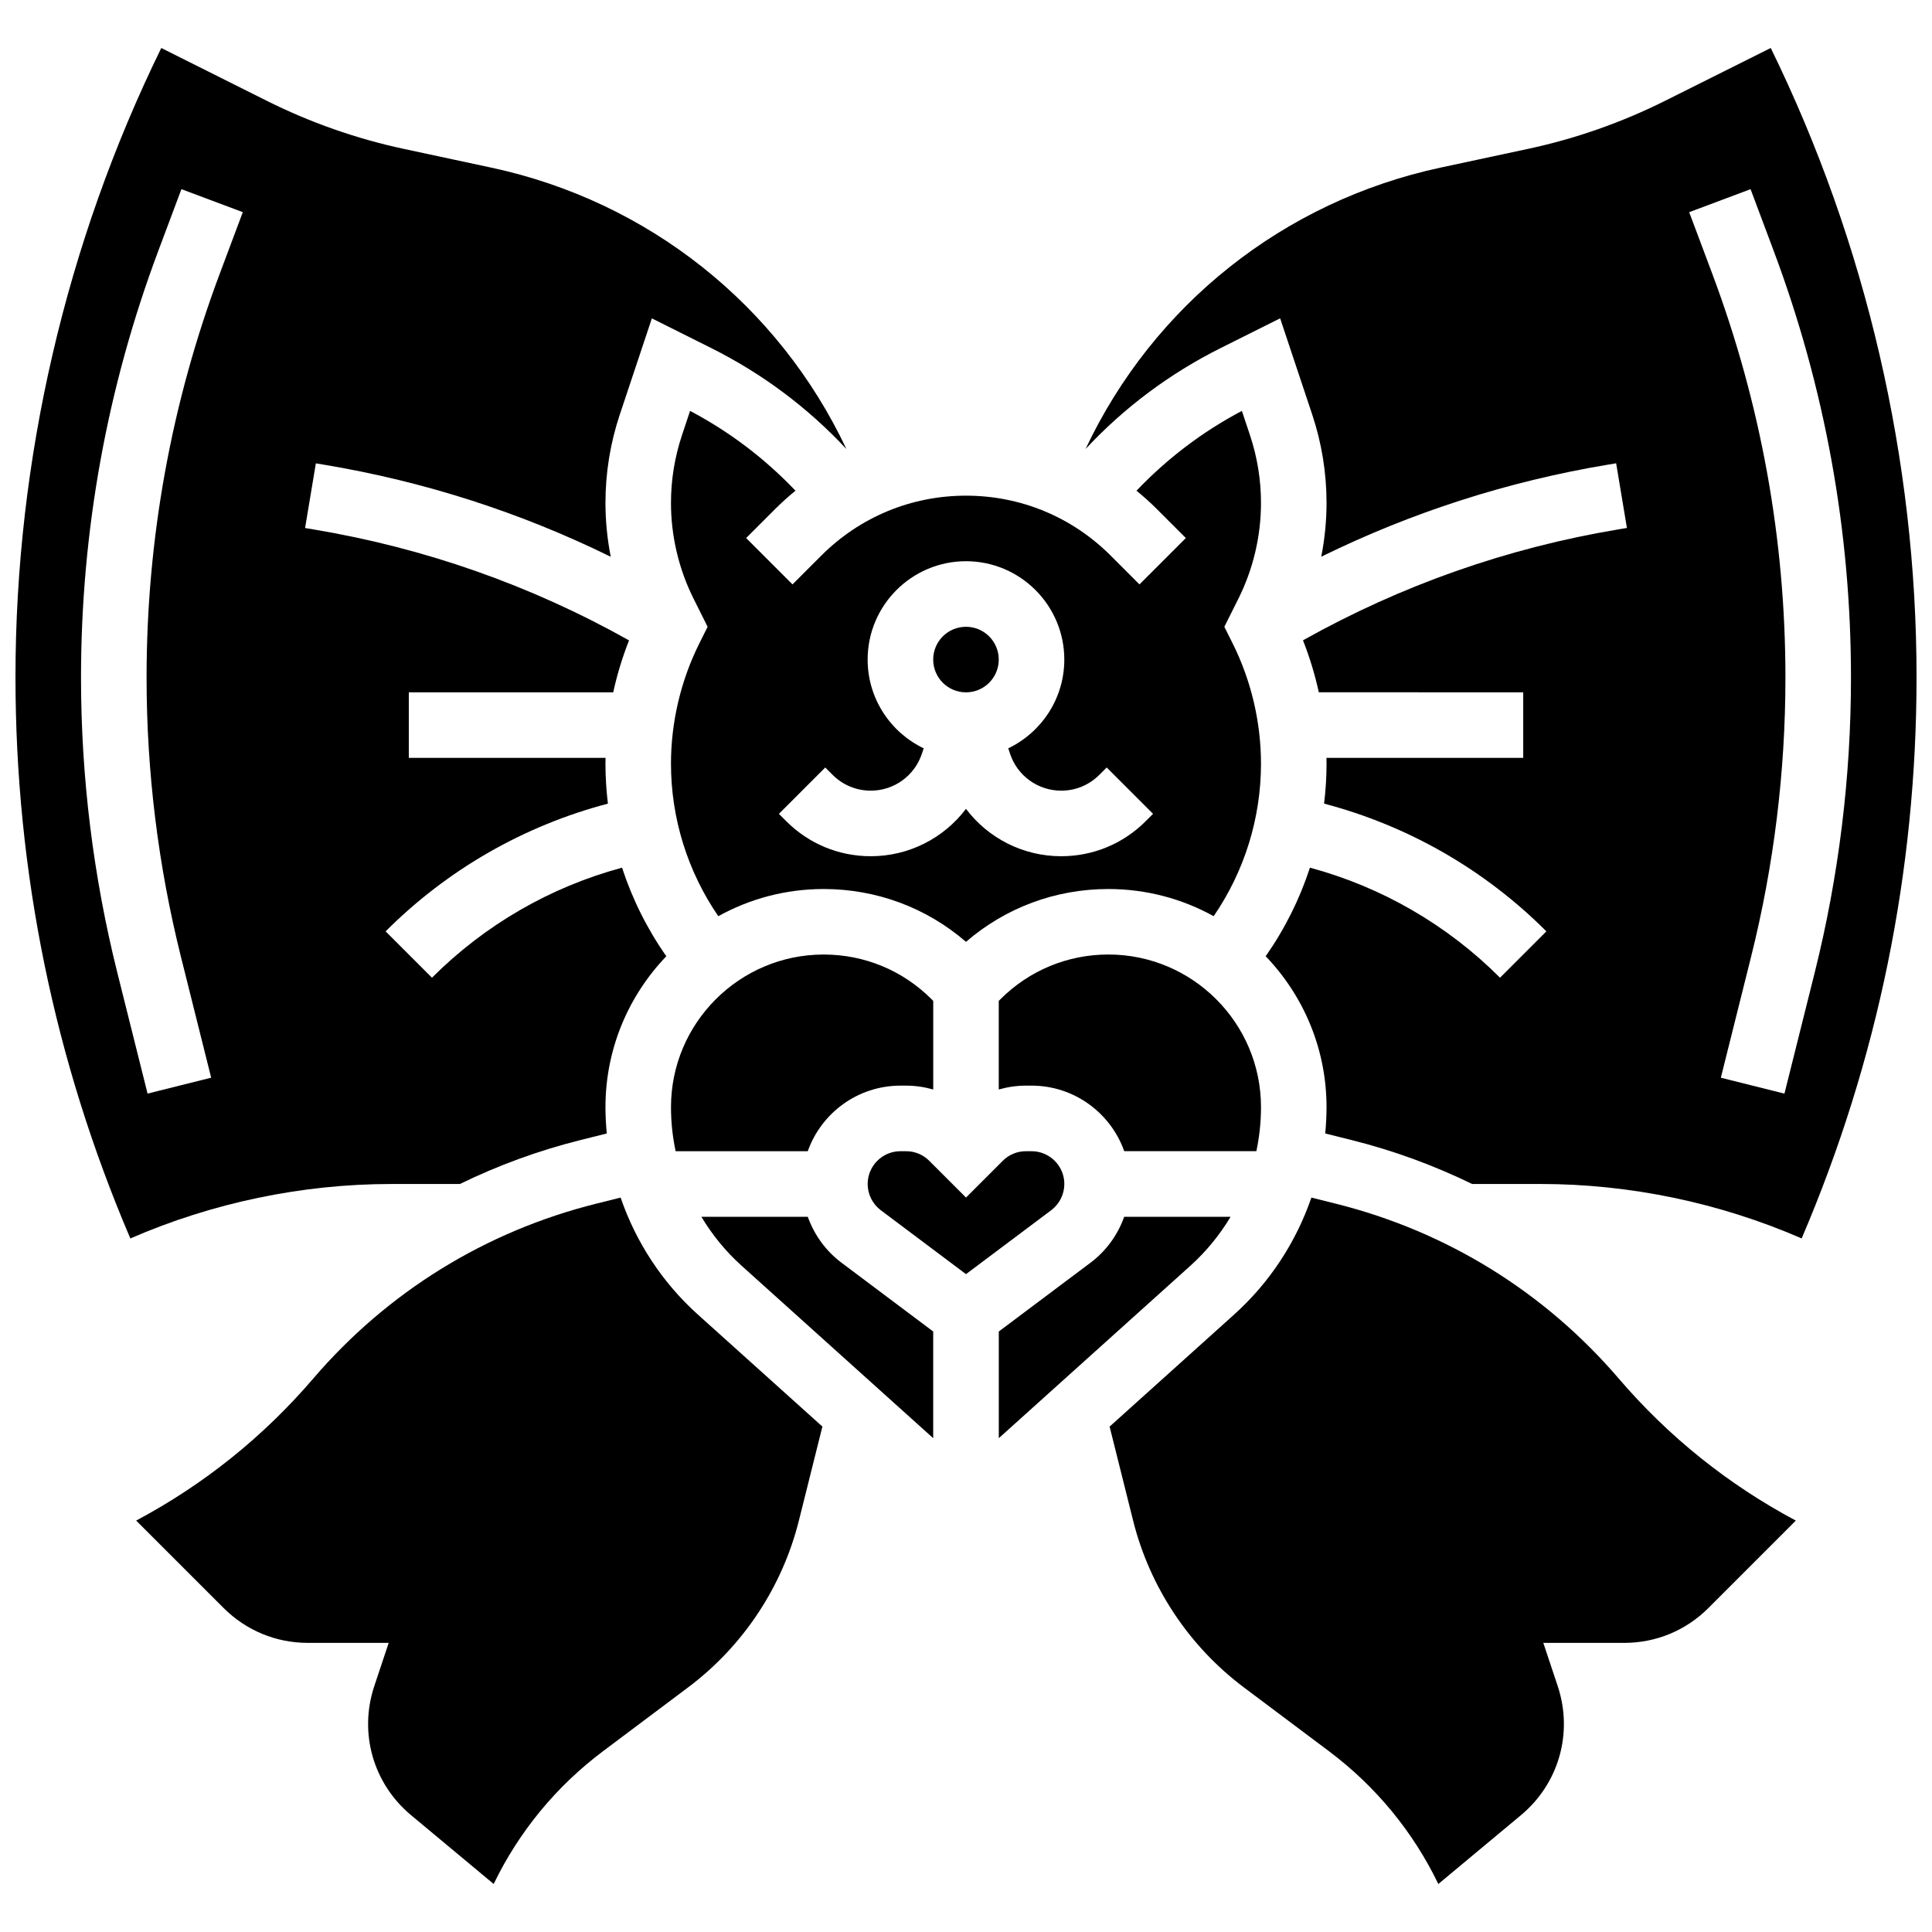 <?xml version="1.0" encoding="UTF-8"?>
<!-- Uploaded to: SVG Repo, www.svgrepo.com, Generator: SVG Repo Mixer Tools -->
<svg width="800px" height="800px" version="1.1" viewBox="144 144 512 512" xmlns="http://www.w3.org/2000/svg">
 <defs>
  <clipPath id="b">
   <path d="m148.09 156h220.91v317h-220.91z"/>
  </clipPath>
  <clipPath id="a">
   <path d="m431 156h220.9v317h-220.9z"/>
  </clipPath>
 </defs>
 <g clip-path="url(#b)">
  <path d="m265.88 457.77c10.121-4.934 20.789-8.852 31.91-11.633l7.012-1.754c-0.219-2.309-0.348-4.633-0.348-6.969 0-15.512 6.152-29.605 16.129-40-5.07-7.227-9.016-15.141-11.734-23.473-19.039 5.144-36.336 15.129-50.371 29.164l-12.285-12.285c16.391-16.391 36.629-27.98 58.91-33.852-0.422-3.496-0.652-7.023-0.652-10.574 0-0.516 0.012-1.031 0.02-1.547h-52.133v-17.371h54.172c1.023-4.695 2.43-9.305 4.191-13.77-26.039-14.602-54.152-24.496-83.695-29.418l-2.156-0.359 2.856-17.137 2.156 0.359c26.547 4.426 52.016 12.621 75.992 24.398-0.922-4.695-1.402-9.477-1.402-14.258 0-7.981 1.277-15.863 3.801-23.434l8.496-25.488 15.691 7.848c13.578 6.789 25.609 15.781 35.871 26.785-17.977-38.105-52.473-65.656-94.137-74.586l-23.125-4.953c-12.602-2.699-24.832-6.992-36.355-12.754l-27.953-13.992c-25.289 51.633-38.641 109.2-38.641 166.69 0 51.5 10.238 101.53 30.438 148.79 21.754-9.461 45.496-14.43 69.211-14.43zm-63.605-241.34c-12.895 34.383-19.43 70.43-19.43 107.15 0 24.926 3.066 49.832 9.113 74.012l8.004 32.008-16.855 4.215-8.004-32.008c-6.391-25.559-9.633-51.879-9.633-78.227 0-38.809 6.91-76.914 20.535-113.25l6.074-16.203 16.266 6.098z"/>
 </g>
 <path d="m321.82 437.41c0 3.953 0.418 7.859 1.227 11.668h35.016c3.586-10.109 13.242-17.371 24.566-17.371h1.492c2.473 0 4.883 0.363 7.195 1.023v-23.484l-0.438-0.438c-7.641-7.641-17.797-11.848-28.602-11.848-22.309 0-40.457 18.145-40.457 40.449z"/>
 <path d="m308.47 461.37-6.473 1.617c-29.359 7.34-55.285 23.363-74.98 46.34-13.246 15.457-29.02 28.105-46.93 37.641l23.164 23.164c5.961 5.961 13.887 9.246 22.316 9.246h21.441l-3.812 11.434c-4.137 12.414-0.316 25.848 9.738 34.223l21.895 18.242c6.684-13.848 16.559-25.871 29.012-35.215l22.539-16.906c14.516-10.887 24.934-26.574 29.332-44.18l6.231-24.918-33.035-29.719c-9.43-8.484-16.398-19.195-20.438-30.969z"/>
 <path d="m409.12 408.81-0.438 0.434v23.484c2.312-0.66 4.723-1.023 7.195-1.023h1.492c11.324 0 20.98 7.262 24.566 17.371h35.016c0.805-3.809 1.227-7.715 1.227-11.668 0-22.305-18.145-40.453-40.453-40.453-10.809 0.008-20.965 4.215-28.605 11.855z"/>
 <path d="m408.68 318.79c0 4.801-3.887 8.688-8.684 8.688-4.801 0-8.688-3.887-8.688-8.688 0-4.797 3.887-8.684 8.688-8.684 4.797 0 8.684 3.887 8.684 8.684"/>
 <path d="m438.34 291.24c-10.242-10.242-23.859-15.883-38.344-15.883s-28.102 5.641-38.344 15.883l-7.633 7.633-12.285-12.285 7.633-7.633c1.742-1.742 3.559-3.379 5.441-4.914-8.113-8.516-17.457-15.621-27.93-21.152l-2.152 6.461c-1.93 5.793-2.91 11.832-2.91 17.941 0 8.762 2.07 17.535 5.988 25.371l3.723 7.445-2.168 4.336c-4.934 9.871-7.543 20.922-7.543 31.957 0 14.473 4.418 28.559 12.539 40.402 8.281-4.586 17.797-7.203 27.914-7.203 14 0 27.238 4.941 37.727 14 10.488-9.055 23.727-14 37.727-14 10.117 0 19.633 2.617 27.914 7.203 8.121-11.848 12.539-25.934 12.539-40.402 0-11.035-2.609-22.086-7.543-31.957l-2.168-4.336 3.723-7.445c3.918-7.836 5.988-16.609 5.988-25.371 0-6.109-0.98-12.145-2.91-17.941l-2.152-6.461c-10.473 5.531-19.816 12.637-27.93 21.152 1.883 1.539 3.703 3.172 5.441 4.914l7.633 7.633-12.285 12.285zm9.266 70.398c-5.977 5.977-13.922 9.27-22.379 9.27-10.125 0-19.371-4.797-25.234-12.555-5.863 7.758-15.109 12.555-25.234 12.555-8.453 0-16.402-3.293-22.379-9.27l-1.961-1.961 12.285-12.285 1.961 1.961c2.695 2.695 6.281 4.18 10.094 4.18 6.152 0 11.594-3.922 13.543-9.762l0.488-1.461c-8.777-4.195-14.855-13.16-14.855-23.523 0-14.367 11.691-26.059 26.059-26.059 14.371 0 26.059 11.691 26.059 26.059 0 10.359-6.078 19.324-14.855 23.523l0.488 1.465c1.945 5.836 7.387 9.758 13.543 9.758 3.812 0 7.398-1.484 10.094-4.18l1.961-1.965 12.285 12.285z"/>
 <path d="m572.98 509.33c-19.695-22.977-45.621-39-74.98-46.34l-6.473-1.617c-4.043 11.773-11.012 22.48-20.438 30.965l-33.031 29.727 6.231 24.918c4.402 17.602 14.816 33.293 29.332 44.18l22.539 16.906c12.453 9.34 22.332 21.363 29.012 35.211l21.895-18.242c10.051-8.375 13.875-21.812 9.738-34.223l-3.812-11.434h21.441c8.43 0 16.355-3.281 22.316-9.242l23.164-23.164c-17.914-9.543-33.688-22.191-46.934-37.645z"/>
 <path d="m470.12 466.46h-28.195c-1.703 4.789-4.777 9.059-8.914 12.16l-24.32 18.242v28.27l50.781-45.703c4.219-3.801 7.785-8.188 10.648-12.969z"/>
 <g clip-path="url(#a)">
  <path d="m613.26 156.72-27.957 13.977c-11.52 5.762-23.754 10.055-36.355 12.754l-23.125 4.953c-41.668 8.93-76.164 36.48-94.137 74.586 10.262-11.004 22.289-19.992 35.871-26.785l15.691-7.848 8.496 25.488c2.523 7.57 3.801 15.453 3.801 23.434 0 4.781-0.477 9.562-1.402 14.258 23.98-11.777 49.445-19.973 75.992-24.398l2.16-0.359 2.856 17.137-2.156 0.359c-29.539 4.922-57.652 14.82-83.691 29.418 1.762 4.465 3.168 9.078 4.191 13.77l54.172 0.012v17.371h-52.141c0.008 0.516 0.02 1.031 0.02 1.547 0 3.551-0.23 7.078-0.652 10.574 22.281 5.875 42.523 17.465 58.91 33.852l-12.285 12.285c-14.035-14.035-31.332-24.02-50.371-29.164-2.719 8.332-6.664 16.246-11.73 23.473 9.977 10.395 16.125 24.488 16.125 40 0 2.336-0.129 4.66-0.348 6.969l7.012 1.754c11.121 2.781 21.789 6.699 31.91 11.633h18.129c23.715 0 47.457 4.969 69.211 14.43 20.207-47.258 30.445-97.289 30.445-148.79 0-57.492-13.352-115.06-38.641-166.69zm3.637 277.1-16.855-4.215 8.004-32.008c6.047-24.184 9.113-49.086 9.113-74.012 0-36.719-6.539-72.77-19.43-107.15l-6.074-16.203 16.266-6.098 6.074 16.203c13.625 36.336 20.535 74.441 20.535 113.25 0 26.348-3.238 52.668-9.629 78.227z"/>
 </g>
 <path d="m358.07 466.46h-28.195c2.863 4.785 6.43 9.172 10.652 12.969l50.781 45.703v-28.27l-24.32-18.242c-4.141-3.106-7.215-7.375-8.918-12.16z"/>
 <path d="m426.06 457.77c0-4.789-3.898-8.688-8.688-8.688h-1.492c-2.32 0-4.5 0.902-6.141 2.547l-9.738 9.738-9.738-9.738c-1.641-1.641-3.824-2.547-6.141-2.547h-1.496c-4.789 0-8.688 3.898-8.688 8.688 0 2.719 1.297 5.316 3.473 6.949l22.586 16.941 22.586-16.941c2.176-1.633 3.477-4.231 3.477-6.949z"/>
</svg>